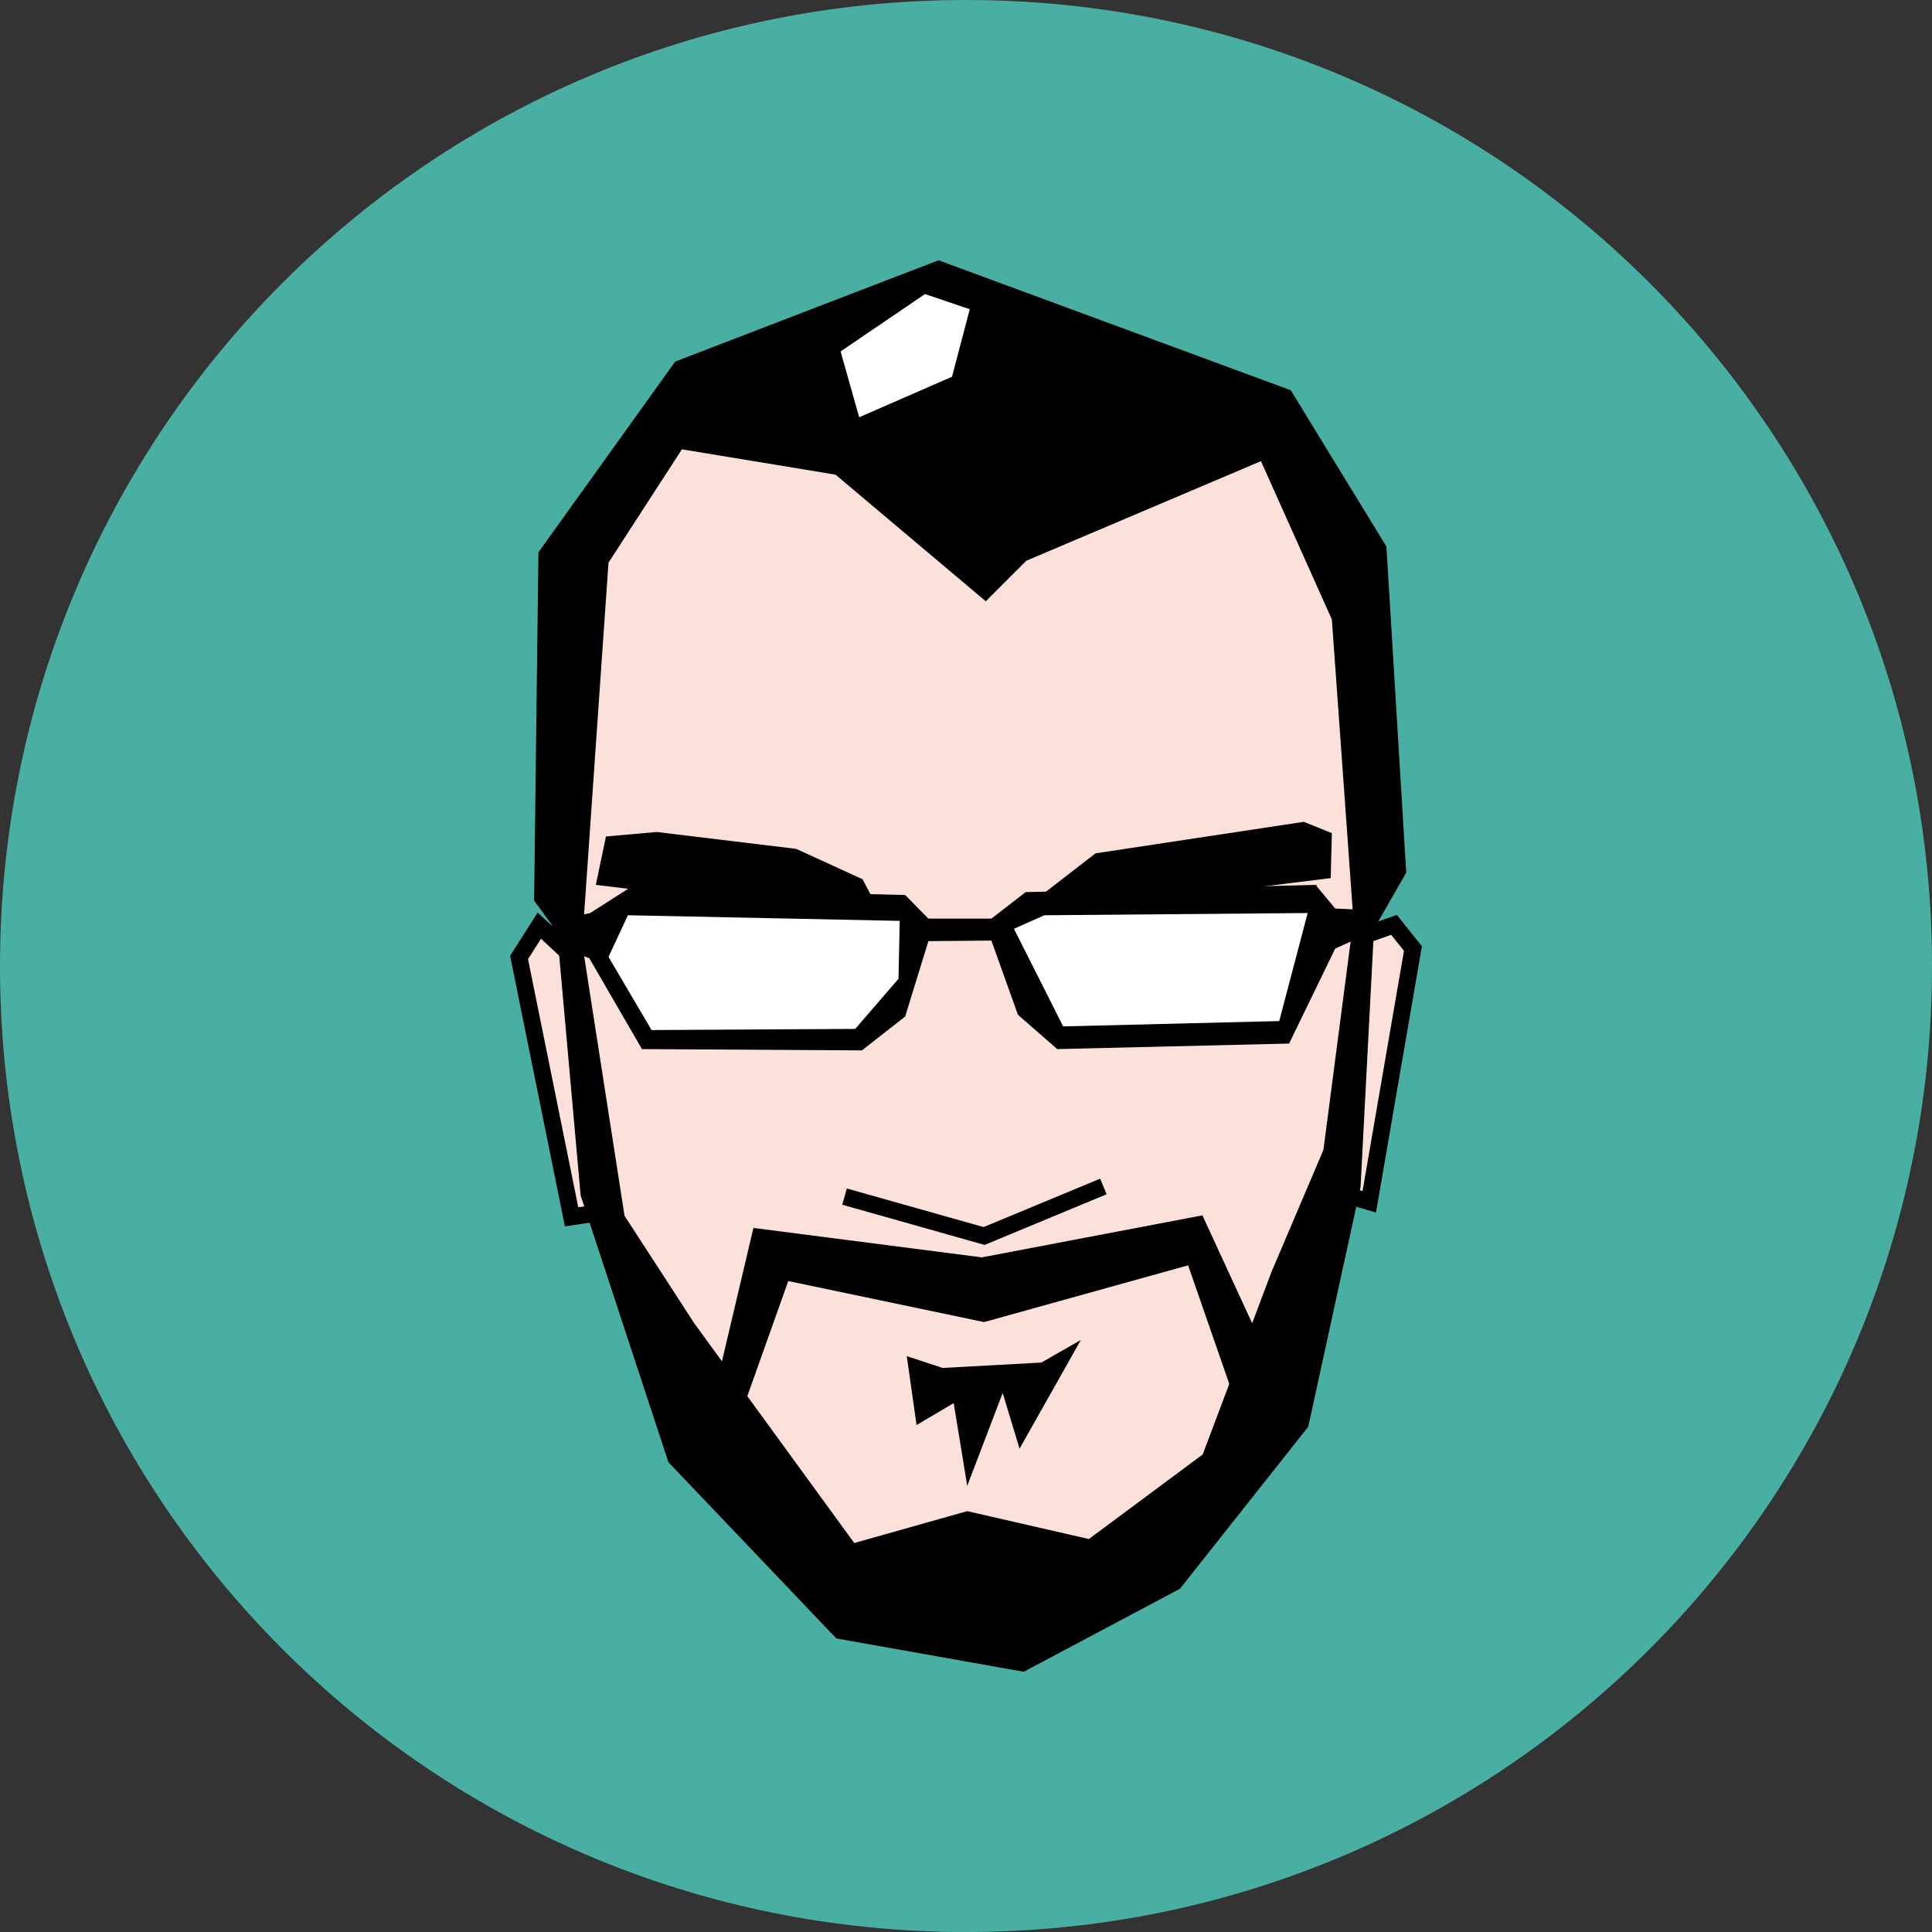 <svg width="350" height="350" viewBox="0 0 350 350" fill="none" xmlns="http://www.w3.org/2000/svg">
<rect x="0" y="0" width="350" height="350" fill="#333333" stroke="none"/>
<path d="M175.003 350.005C78.228 350.005 0 271.778 0 175.003C0 78.228 78.228 0 175.003 0C271.778 0 350 78.228 350 175.003C350 271.778 271.778 350.005 175.003 350.005Z" fill="#4AAFA3"/>
<path d="M124.68 72.183L168.428 50.312L232.225 74.373L247.906 103.901L247.086 169.478L252.049 168.36L256.04 171.752L248.504 217.249L242.003 216.067L231.516 260.671L199.757 292.278L168.89 295.97L148.741 286.56L123.856 258.76L108.769 219.013L103.344 220.205L94.296 173.375L98.424 168.249L103.344 170.712L100.341 159.501L101.386 100.556L124.68 72.183Z" fill="#FCE1DB"/>
<path d="M249.271 219.659L240.013 216.955L245.679 168.36L253.057 165.739L257.589 171.426L249.271 219.659ZM243.353 214.739L246.839 215.763L254.343 172.251L252.022 169.347L248.494 170.602L243.353 214.739Z" fill="black"/>
<path d="M102.341 222.174L92.411 173.154L97.4 165.319L104.893 172.282L104.967 172.813L111.967 220.704L102.341 222.174ZM95.656 173.753L104.762 218.719L108.506 218.147L102.026 173.795L98.009 170.061L95.656 173.753Z" fill="black"/>
<path d="M228.434 83.542L185.925 101.585L178.584 108.926L151.367 85.989L123.535 81.399L110.234 101.932L105.188 174.677L96.759 163.145L97.542 100.057L122.317 65.504L170.024 47.151L233.837 70.697L251.161 99.002L254.753 158.083L247.701 170.392L245.254 167.64L241.278 112.214L228.434 83.542Z" fill="black"/>
<path d="M167.577 53.269L152.281 63.666L155.652 75.592L172.466 68.25L175.68 56.02L167.577 53.269Z" fill="white"/>
<path d="M241.278 150.926L236.185 148.883L198.465 154.591L187.658 162.951L211.509 162.746L241.074 159.075L241.278 150.926Z" fill="black"/>
<path d="M109.777 151.535L118.951 150.721L144.23 153.777L156.261 159.285L160.131 166.621L107.939 160.304L109.777 151.535Z" fill="black"/>
<path d="M177.87 227.783L217.826 220.174L227.867 241.945L223.141 251.991L215.238 229.227L178.279 239.509L142.802 232.073L134.726 254.774L129.385 252.569L136.49 222.453L177.87 227.783Z" fill="black"/>
<path d="M164.269 245.674L170.765 247.816L188.645 246.84L195.808 242.749L184.702 262.441L181.645 252.354L175.223 269.173L172.771 254.186L166.044 258.161L164.269 245.674Z" fill="black"/>
<path d="M249.092 164.857L246.477 215.043L236.999 258.471L213.752 287.825L185.458 302.854L151.514 296.821L121.088 264.893L105.188 216.571L100.598 165.193H104.578L113.138 220.242L125.772 239.724L154.754 279.533L175.223 273.757L197.257 278.809L217.879 263.491L230.34 230.424L239.75 208.316L245.459 164.584L249.092 164.857Z" fill="black"/>
<path d="M178.374 225.53L152.58 218.247L153.415 215.306L178.185 222.295L199.305 213.526L200.476 216.351L178.374 225.53Z" fill="black"/>
<path d="M187.973 163.859L237.818 163.114L239.519 166.884L232.819 187.117L191.255 187.942L181.414 168.937L182.37 165.792L187.973 163.859Z" fill="white"/>
<path d="M164.322 164.7L113.006 163.513L108.049 171.952L117.202 188.126L155.92 188.504L164.033 179.414L166.511 168.712L164.322 164.7Z" fill="white"/>
<path d="M241.888 164.584L238.317 160.304L185.794 161.617L179.603 166.417H168.187L163.98 162.137L113.952 160.913L106.926 165.398L99.989 166.926V171.206L106.742 173.569L116.299 190.052L156.145 190.289L163.98 184.15L168.187 170.497L179.597 170.392L184.413 183.845L191.534 190.052L233.533 189.049L241.888 171.846L247.086 169.478L247.354 164.857L241.888 164.584ZM162.773 177.313L154.932 186.398L118.032 186.602L110.234 173.348L113.752 165.807L162.993 166.826L162.773 177.313ZM231.747 184.975L192.6 185.941L183.683 168.255L189.191 165.807L236.899 165.403L231.747 184.975Z" fill="black"/>
</svg>
